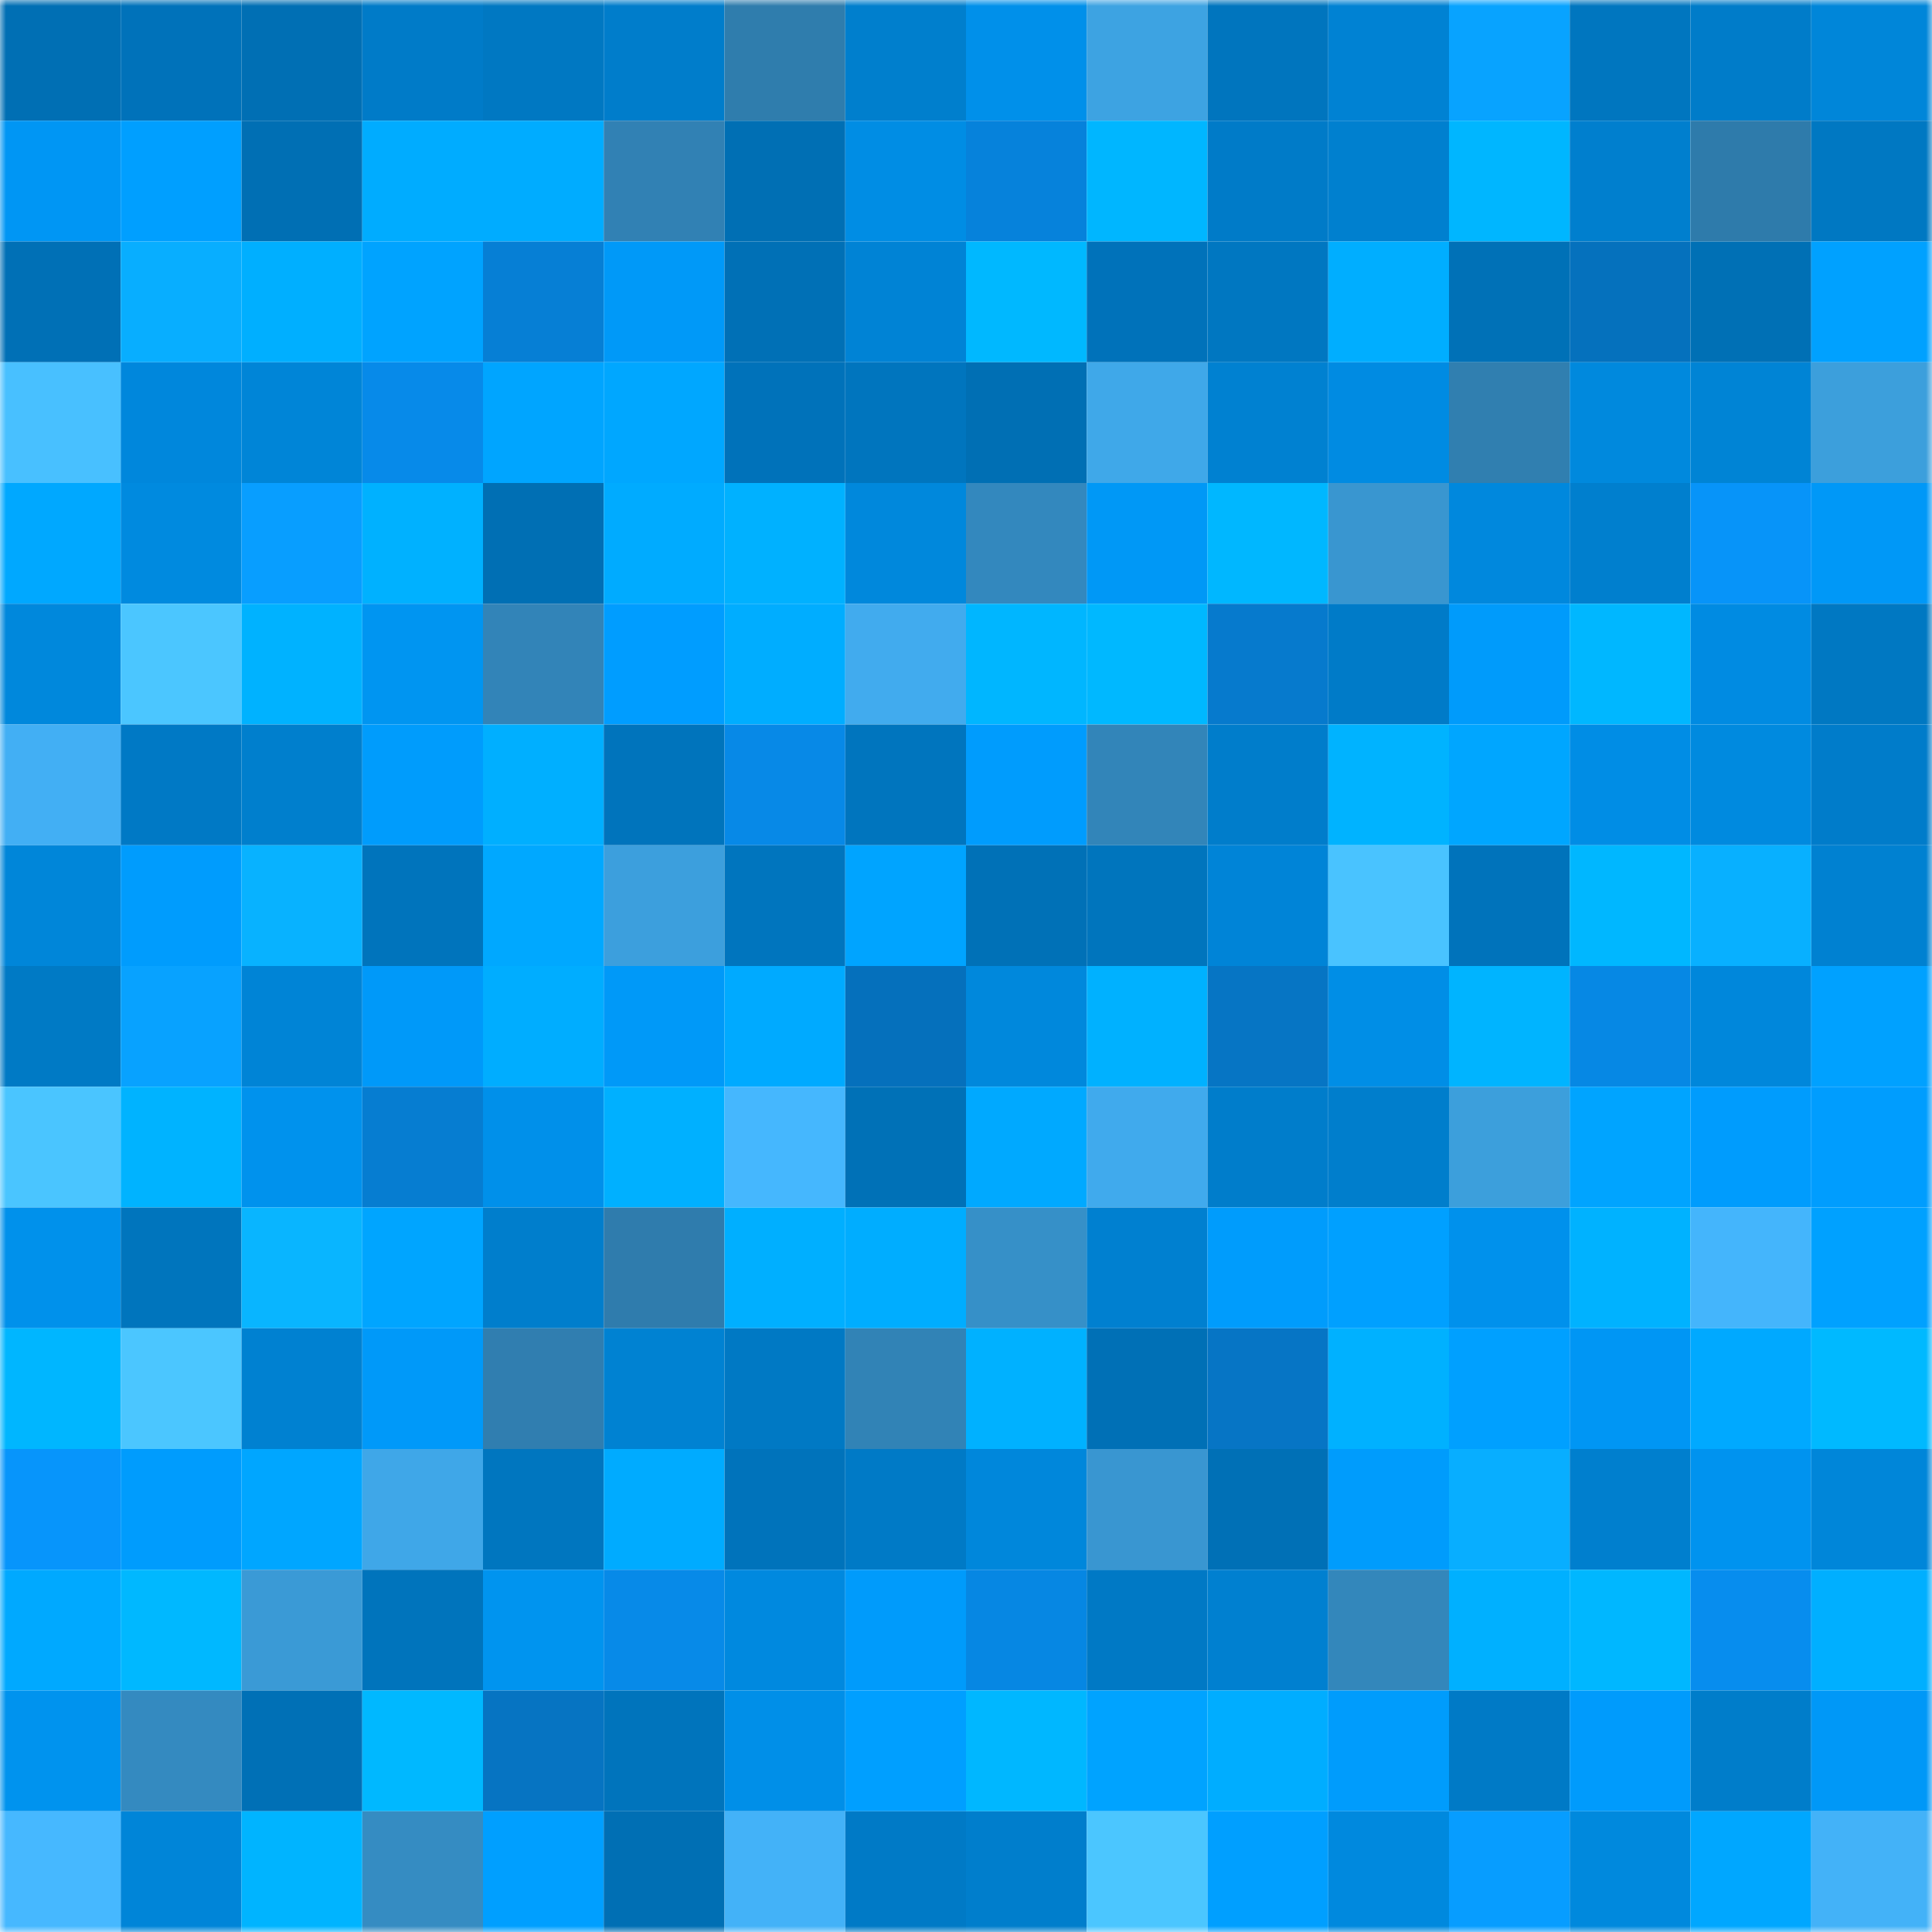 <svg viewBox="0 0 160 160" fill="none" role="img" xmlns="http://www.w3.org/2000/svg" width="240" height="240" name="ens%2Ctoon17.eth"><mask id="800964627" mask-type="alpha" maskUnits="userSpaceOnUse" x="0" y="0" width="160" height="160"><rect width="160" height="160" fill="#FFFFFF"></rect></mask><g mask="url(#800964627)"><rect x="0" y="0" width="10" height="10" fill="#006fb4"></rect><rect x="10" y="0" width="10" height="10" fill="#0072ba"></rect><rect x="20" y="0" width="10" height="10" fill="#006fb4"></rect><rect x="30" y="0" width="10" height="10" fill="#007bc8"></rect><rect x="40" y="0" width="10" height="10" fill="#0078c2"></rect><rect x="50" y="0" width="10" height="10" fill="#007dcb"></rect><rect x="60" y="0" width="10" height="10" fill="#2f7dad"></rect><rect x="70" y="0" width="10" height="10" fill="#007fcd"></rect><rect x="80" y="0" width="10" height="10" fill="#0090ea"></rect><rect x="90" y="0" width="10" height="10" fill="#3da3e2"></rect><rect x="100" y="0" width="10" height="10" fill="#0075be"></rect><rect x="110" y="0" width="10" height="10" fill="#0082d3"></rect><rect x="120" y="0" width="10" height="10" fill="#08a3ff"></rect><rect x="130" y="0" width="10" height="10" fill="#0076bf"></rect><rect x="140" y="0" width="10" height="10" fill="#007cc9"></rect><rect x="150" y="0" width="10" height="10" fill="#0086d9"></rect><rect x="0" y="10" width="10" height="10" fill="#0096f4"></rect><rect x="10" y="10" width="10" height="10" fill="#009fff"></rect><rect x="20" y="10" width="10" height="10" fill="#006fb4"></rect><rect x="30" y="10" width="10" height="10" fill="#00acff"></rect><rect x="40" y="10" width="10" height="10" fill="#00acff"></rect><rect x="50" y="10" width="10" height="10" fill="#3181b4"></rect><rect x="60" y="10" width="10" height="10" fill="#006fb4"></rect><rect x="70" y="10" width="10" height="10" fill="#008de4"></rect><rect x="80" y="10" width="10" height="10" fill="#0682db"></rect><rect x="90" y="10" width="10" height="10" fill="#00b6ff"></rect><rect x="100" y="10" width="10" height="10" fill="#007bc8"></rect><rect x="110" y="10" width="10" height="10" fill="#0080cf"></rect><rect x="120" y="10" width="10" height="10" fill="#00b6ff"></rect><rect x="130" y="10" width="10" height="10" fill="#007fce"></rect><rect x="140" y="10" width="10" height="10" fill="#2e7bab"></rect><rect x="150" y="10" width="10" height="10" fill="#0078c2"></rect><rect x="0" y="20" width="10" height="10" fill="#0070b6"></rect><rect x="10" y="20" width="10" height="10" fill="#08aeff"></rect><rect x="20" y="20" width="10" height="10" fill="#00afff"></rect><rect x="30" y="20" width="10" height="10" fill="#00a3ff"></rect><rect x="40" y="20" width="10" height="10" fill="#067fd5"></rect><rect x="50" y="20" width="10" height="10" fill="#0099f8"></rect><rect x="60" y="20" width="10" height="10" fill="#0070b6"></rect><rect x="70" y="20" width="10" height="10" fill="#0083d5"></rect><rect x="80" y="20" width="10" height="10" fill="#00b8ff"></rect><rect x="90" y="20" width="10" height="10" fill="#0072ba"></rect><rect x="100" y="20" width="10" height="10" fill="#0077c1"></rect><rect x="110" y="20" width="10" height="10" fill="#00aeff"></rect><rect x="120" y="20" width="10" height="10" fill="#0071b7"></rect><rect x="130" y="20" width="10" height="10" fill="#0571bd"></rect><rect x="140" y="20" width="10" height="10" fill="#0070b5"></rect><rect x="150" y="20" width="10" height="10" fill="#00a1ff"></rect><rect x="0" y="30" width="10" height="10" fill="#48c0ff"></rect><rect x="10" y="30" width="10" height="10" fill="#0087dc"></rect><rect x="20" y="30" width="10" height="10" fill="#0085d7"></rect><rect x="30" y="30" width="10" height="10" fill="#078ae9"></rect><rect x="40" y="30" width="10" height="10" fill="#00a5ff"></rect><rect x="50" y="30" width="10" height="10" fill="#00a7ff"></rect><rect x="60" y="30" width="10" height="10" fill="#0072ba"></rect><rect x="70" y="30" width="10" height="10" fill="#0075be"></rect><rect x="80" y="30" width="10" height="10" fill="#006fb4"></rect><rect x="90" y="30" width="10" height="10" fill="#3fa8e9"></rect><rect x="100" y="30" width="10" height="10" fill="#0081d1"></rect><rect x="110" y="30" width="10" height="10" fill="#008be2"></rect><rect x="120" y="30" width="10" height="10" fill="#307fb0"></rect><rect x="130" y="30" width="10" height="10" fill="#0089dd"></rect><rect x="140" y="30" width="10" height="10" fill="#0084d5"></rect><rect x="150" y="30" width="10" height="10" fill="#3c9fdc"></rect><rect x="0" y="40" width="10" height="10" fill="#00a8ff"></rect><rect x="10" y="40" width="10" height="10" fill="#008adf"></rect><rect x="20" y="40" width="10" height="10" fill="#089eff"></rect><rect x="30" y="40" width="10" height="10" fill="#00b1ff"></rect><rect x="40" y="40" width="10" height="10" fill="#006fb4"></rect><rect x="50" y="40" width="10" height="10" fill="#00abff"></rect><rect x="60" y="40" width="10" height="10" fill="#00b1ff"></rect><rect x="70" y="40" width="10" height="10" fill="#0088dc"></rect><rect x="80" y="40" width="10" height="10" fill="#3388be"></rect><rect x="90" y="40" width="10" height="10" fill="#0098f6"></rect><rect x="100" y="40" width="10" height="10" fill="#00b7ff"></rect><rect x="110" y="40" width="10" height="10" fill="#3996d0"></rect><rect x="120" y="40" width="10" height="10" fill="#0088dd"></rect><rect x="130" y="40" width="10" height="10" fill="#007fce"></rect><rect x="140" y="40" width="10" height="10" fill="#0794f9"></rect><rect x="150" y="40" width="10" height="10" fill="#0098f7"></rect><rect x="0" y="50" width="10" height="10" fill="#0088dc"></rect><rect x="10" y="50" width="10" height="10" fill="#4bc6ff"></rect><rect x="20" y="50" width="10" height="10" fill="#00b2ff"></rect><rect x="30" y="50" width="10" height="10" fill="#0095f1"></rect><rect x="40" y="50" width="10" height="10" fill="#3284b8"></rect><rect x="50" y="50" width="10" height="10" fill="#009dff"></rect><rect x="60" y="50" width="10" height="10" fill="#00adff"></rect><rect x="70" y="50" width="10" height="10" fill="#41abee"></rect><rect x="80" y="50" width="10" height="10" fill="#00b6ff"></rect><rect x="90" y="50" width="10" height="10" fill="#00b8ff"></rect><rect x="100" y="50" width="10" height="10" fill="#067acd"></rect><rect x="110" y="50" width="10" height="10" fill="#007bc8"></rect><rect x="120" y="50" width="10" height="10" fill="#009bfb"></rect><rect x="130" y="50" width="10" height="10" fill="#00b7ff"></rect><rect x="140" y="50" width="10" height="10" fill="#008be2"></rect><rect x="150" y="50" width="10" height="10" fill="#0078c2"></rect><rect x="0" y="60" width="10" height="10" fill="#42aff4"></rect><rect x="10" y="60" width="10" height="10" fill="#0079c5"></rect><rect x="20" y="60" width="10" height="10" fill="#007fcd"></rect><rect x="30" y="60" width="10" height="10" fill="#009cfc"></rect><rect x="40" y="60" width="10" height="10" fill="#00afff"></rect><rect x="50" y="60" width="10" height="10" fill="#0074bc"></rect><rect x="60" y="60" width="10" height="10" fill="#0789e7"></rect><rect x="70" y="60" width="10" height="10" fill="#0075be"></rect><rect x="80" y="60" width="10" height="10" fill="#009cfd"></rect><rect x="90" y="60" width="10" height="10" fill="#3285b9"></rect><rect x="100" y="60" width="10" height="10" fill="#007dcb"></rect><rect x="110" y="60" width="10" height="10" fill="#00b3ff"></rect><rect x="120" y="60" width="10" height="10" fill="#00a6ff"></rect><rect x="130" y="60" width="10" height="10" fill="#008de5"></rect><rect x="140" y="60" width="10" height="10" fill="#008adf"></rect><rect x="150" y="60" width="10" height="10" fill="#007cca"></rect><rect x="0" y="70" width="10" height="10" fill="#0086d9"></rect><rect x="10" y="70" width="10" height="10" fill="#009cfd"></rect><rect x="20" y="70" width="10" height="10" fill="#08b2ff"></rect><rect x="30" y="70" width="10" height="10" fill="#0074bc"></rect><rect x="40" y="70" width="10" height="10" fill="#00a8ff"></rect><rect x="50" y="70" width="10" height="10" fill="#3c9fdd"></rect><rect x="60" y="70" width="10" height="10" fill="#0075be"></rect><rect x="70" y="70" width="10" height="10" fill="#00a4ff"></rect><rect x="80" y="70" width="10" height="10" fill="#0071b7"></rect><rect x="90" y="70" width="10" height="10" fill="#0075bd"></rect><rect x="100" y="70" width="10" height="10" fill="#0084d7"></rect><rect x="110" y="70" width="10" height="10" fill="#49c3ff"></rect><rect x="120" y="70" width="10" height="10" fill="#0073bb"></rect><rect x="130" y="70" width="10" height="10" fill="#00b7ff"></rect><rect x="140" y="70" width="10" height="10" fill="#08b0ff"></rect><rect x="150" y="70" width="10" height="10" fill="#0081d1"></rect><rect x="0" y="80" width="10" height="10" fill="#007ac5"></rect><rect x="10" y="80" width="10" height="10" fill="#08a2ff"></rect><rect x="20" y="80" width="10" height="10" fill="#0084d6"></rect><rect x="30" y="80" width="10" height="10" fill="#0099f9"></rect><rect x="40" y="80" width="10" height="10" fill="#00adff"></rect><rect x="50" y="80" width="10" height="10" fill="#0099f8"></rect><rect x="60" y="80" width="10" height="10" fill="#00aaff"></rect><rect x="70" y="80" width="10" height="10" fill="#0570bc"></rect><rect x="80" y="80" width="10" height="10" fill="#0088dc"></rect><rect x="90" y="80" width="10" height="10" fill="#00b1ff"></rect><rect x="100" y="80" width="10" height="10" fill="#0675c4"></rect><rect x="110" y="80" width="10" height="10" fill="#008ee6"></rect><rect x="120" y="80" width="10" height="10" fill="#00b4ff"></rect><rect x="130" y="80" width="10" height="10" fill="#0688e4"></rect><rect x="140" y="80" width="10" height="10" fill="#0087db"></rect><rect x="150" y="80" width="10" height="10" fill="#00a1ff"></rect><rect x="0" y="90" width="10" height="10" fill="#4ac5ff"></rect><rect x="10" y="90" width="10" height="10" fill="#00b3ff"></rect><rect x="20" y="90" width="10" height="10" fill="#0092ed"></rect><rect x="30" y="90" width="10" height="10" fill="#067dd1"></rect><rect x="40" y="90" width="10" height="10" fill="#0090ea"></rect><rect x="50" y="90" width="10" height="10" fill="#00b0ff"></rect><rect x="60" y="90" width="10" height="10" fill="#45b7fe"></rect><rect x="70" y="90" width="10" height="10" fill="#0071b7"></rect><rect x="80" y="90" width="10" height="10" fill="#00a9ff"></rect><rect x="90" y="90" width="10" height="10" fill="#40aaed"></rect><rect x="100" y="90" width="10" height="10" fill="#007dcb"></rect><rect x="110" y="90" width="10" height="10" fill="#007ecc"></rect><rect x="120" y="90" width="10" height="10" fill="#3c9fdc"></rect><rect x="130" y="90" width="10" height="10" fill="#00a4ff"></rect><rect x="140" y="90" width="10" height="10" fill="#009cfd"></rect><rect x="150" y="90" width="10" height="10" fill="#009dfe"></rect><rect x="0" y="100" width="10" height="10" fill="#0091eb"></rect><rect x="10" y="100" width="10" height="10" fill="#0075bd"></rect><rect x="20" y="100" width="10" height="10" fill="#09b5ff"></rect><rect x="30" y="100" width="10" height="10" fill="#00a5ff"></rect><rect x="40" y="100" width="10" height="10" fill="#007ecc"></rect><rect x="50" y="100" width="10" height="10" fill="#2f7cad"></rect><rect x="60" y="100" width="10" height="10" fill="#00afff"></rect><rect x="70" y="100" width="10" height="10" fill="#00adff"></rect><rect x="80" y="100" width="10" height="10" fill="#3690c8"></rect><rect x="90" y="100" width="10" height="10" fill="#0080d0"></rect><rect x="100" y="100" width="10" height="10" fill="#009cfc"></rect><rect x="110" y="100" width="10" height="10" fill="#00a0ff"></rect><rect x="120" y="100" width="10" height="10" fill="#0091ec"></rect><rect x="130" y="100" width="10" height="10" fill="#00b2ff"></rect><rect x="140" y="100" width="10" height="10" fill="#44b5fc"></rect><rect x="150" y="100" width="10" height="10" fill="#00a1ff"></rect><rect x="0" y="110" width="10" height="10" fill="#00b6ff"></rect><rect x="10" y="110" width="10" height="10" fill="#4bc6ff"></rect><rect x="20" y="110" width="10" height="10" fill="#0081d1"></rect><rect x="30" y="110" width="10" height="10" fill="#0099f9"></rect><rect x="40" y="110" width="10" height="10" fill="#307eb0"></rect><rect x="50" y="110" width="10" height="10" fill="#0082d2"></rect><rect x="60" y="110" width="10" height="10" fill="#0079c4"></rect><rect x="70" y="110" width="10" height="10" fill="#3183b6"></rect><rect x="80" y="110" width="10" height="10" fill="#00b1ff"></rect><rect x="90" y="110" width="10" height="10" fill="#0070b6"></rect><rect x="100" y="110" width="10" height="10" fill="#0675c5"></rect><rect x="110" y="110" width="10" height="10" fill="#00b1ff"></rect><rect x="120" y="110" width="10" height="10" fill="#00a0ff"></rect><rect x="130" y="110" width="10" height="10" fill="#0096f4"></rect><rect x="140" y="110" width="10" height="10" fill="#00a9ff"></rect><rect x="150" y="110" width="10" height="10" fill="#00b9ff"></rect><rect x="0" y="120" width="10" height="10" fill="#0795fb"></rect><rect x="10" y="120" width="10" height="10" fill="#009cfd"></rect><rect x="20" y="120" width="10" height="10" fill="#00a6ff"></rect><rect x="30" y="120" width="10" height="10" fill="#3fa7e8"></rect><rect x="40" y="120" width="10" height="10" fill="#0076bf"></rect><rect x="50" y="120" width="10" height="10" fill="#00abff"></rect><rect x="60" y="120" width="10" height="10" fill="#0073bb"></rect><rect x="70" y="120" width="10" height="10" fill="#007ac6"></rect><rect x="80" y="120" width="10" height="10" fill="#0087db"></rect><rect x="90" y="120" width="10" height="10" fill="#3996d1"></rect><rect x="100" y="120" width="10" height="10" fill="#0070b6"></rect><rect x="110" y="120" width="10" height="10" fill="#009cfc"></rect><rect x="120" y="120" width="10" height="10" fill="#08aeff"></rect><rect x="130" y="120" width="10" height="10" fill="#007fce"></rect><rect x="140" y="120" width="10" height="10" fill="#0093ef"></rect><rect x="150" y="120" width="10" height="10" fill="#0086d9"></rect><rect x="0" y="130" width="10" height="10" fill="#00a9ff"></rect><rect x="10" y="130" width="10" height="10" fill="#00b8ff"></rect><rect x="20" y="130" width="10" height="10" fill="#3a9ad6"></rect><rect x="30" y="130" width="10" height="10" fill="#0074bc"></rect><rect x="40" y="130" width="10" height="10" fill="#0094ef"></rect><rect x="50" y="130" width="10" height="10" fill="#078ae8"></rect><rect x="60" y="130" width="10" height="10" fill="#0089df"></rect><rect x="70" y="130" width="10" height="10" fill="#009bfb"></rect><rect x="80" y="130" width="10" height="10" fill="#0687e3"></rect><rect x="90" y="130" width="10" height="10" fill="#0079c5"></rect><rect x="100" y="130" width="10" height="10" fill="#0080d0"></rect><rect x="110" y="130" width="10" height="10" fill="#3387bb"></rect><rect x="120" y="130" width="10" height="10" fill="#00b0ff"></rect><rect x="130" y="130" width="10" height="10" fill="#00b7ff"></rect><rect x="140" y="130" width="10" height="10" fill="#078dee"></rect><rect x="150" y="130" width="10" height="10" fill="#00afff"></rect><rect x="0" y="140" width="10" height="10" fill="#0093ee"></rect><rect x="10" y="140" width="10" height="10" fill="#348ac0"></rect><rect x="20" y="140" width="10" height="10" fill="#0070b6"></rect><rect x="30" y="140" width="10" height="10" fill="#00b8ff"></rect><rect x="40" y="140" width="10" height="10" fill="#0674c2"></rect><rect x="50" y="140" width="10" height="10" fill="#0074bc"></rect><rect x="60" y="140" width="10" height="10" fill="#008fe8"></rect><rect x="70" y="140" width="10" height="10" fill="#009fff"></rect><rect x="80" y="140" width="10" height="10" fill="#00b7ff"></rect><rect x="90" y="140" width="10" height="10" fill="#00a3ff"></rect><rect x="100" y="140" width="10" height="10" fill="#00adff"></rect><rect x="110" y="140" width="10" height="10" fill="#009cfc"></rect><rect x="120" y="140" width="10" height="10" fill="#007ac6"></rect><rect x="130" y="140" width="10" height="10" fill="#009bfc"></rect><rect x="140" y="140" width="10" height="10" fill="#007dca"></rect><rect x="150" y="140" width="10" height="10" fill="#0098f7"></rect><rect x="0" y="150" width="10" height="10" fill="#46b8ff"></rect><rect x="10" y="150" width="10" height="10" fill="#0085d8"></rect><rect x="20" y="150" width="10" height="10" fill="#00b4ff"></rect><rect x="30" y="150" width="10" height="10" fill="#358cc2"></rect><rect x="40" y="150" width="10" height="10" fill="#009fff"></rect><rect x="50" y="150" width="10" height="10" fill="#006fb4"></rect><rect x="60" y="150" width="10" height="10" fill="#43b2f8"></rect><rect x="70" y="150" width="10" height="10" fill="#007ac6"></rect><rect x="80" y="150" width="10" height="10" fill="#007ecc"></rect><rect x="90" y="150" width="10" height="10" fill="#4bc6ff"></rect><rect x="100" y="150" width="10" height="10" fill="#009fff"></rect><rect x="110" y="150" width="10" height="10" fill="#0089de"></rect><rect x="120" y="150" width="10" height="10" fill="#079dff"></rect><rect x="130" y="150" width="10" height="10" fill="#0089dd"></rect><rect x="140" y="150" width="10" height="10" fill="#00a7ff"></rect><rect x="150" y="150" width="10" height="10" fill="#43b2f8"></rect></g></svg>